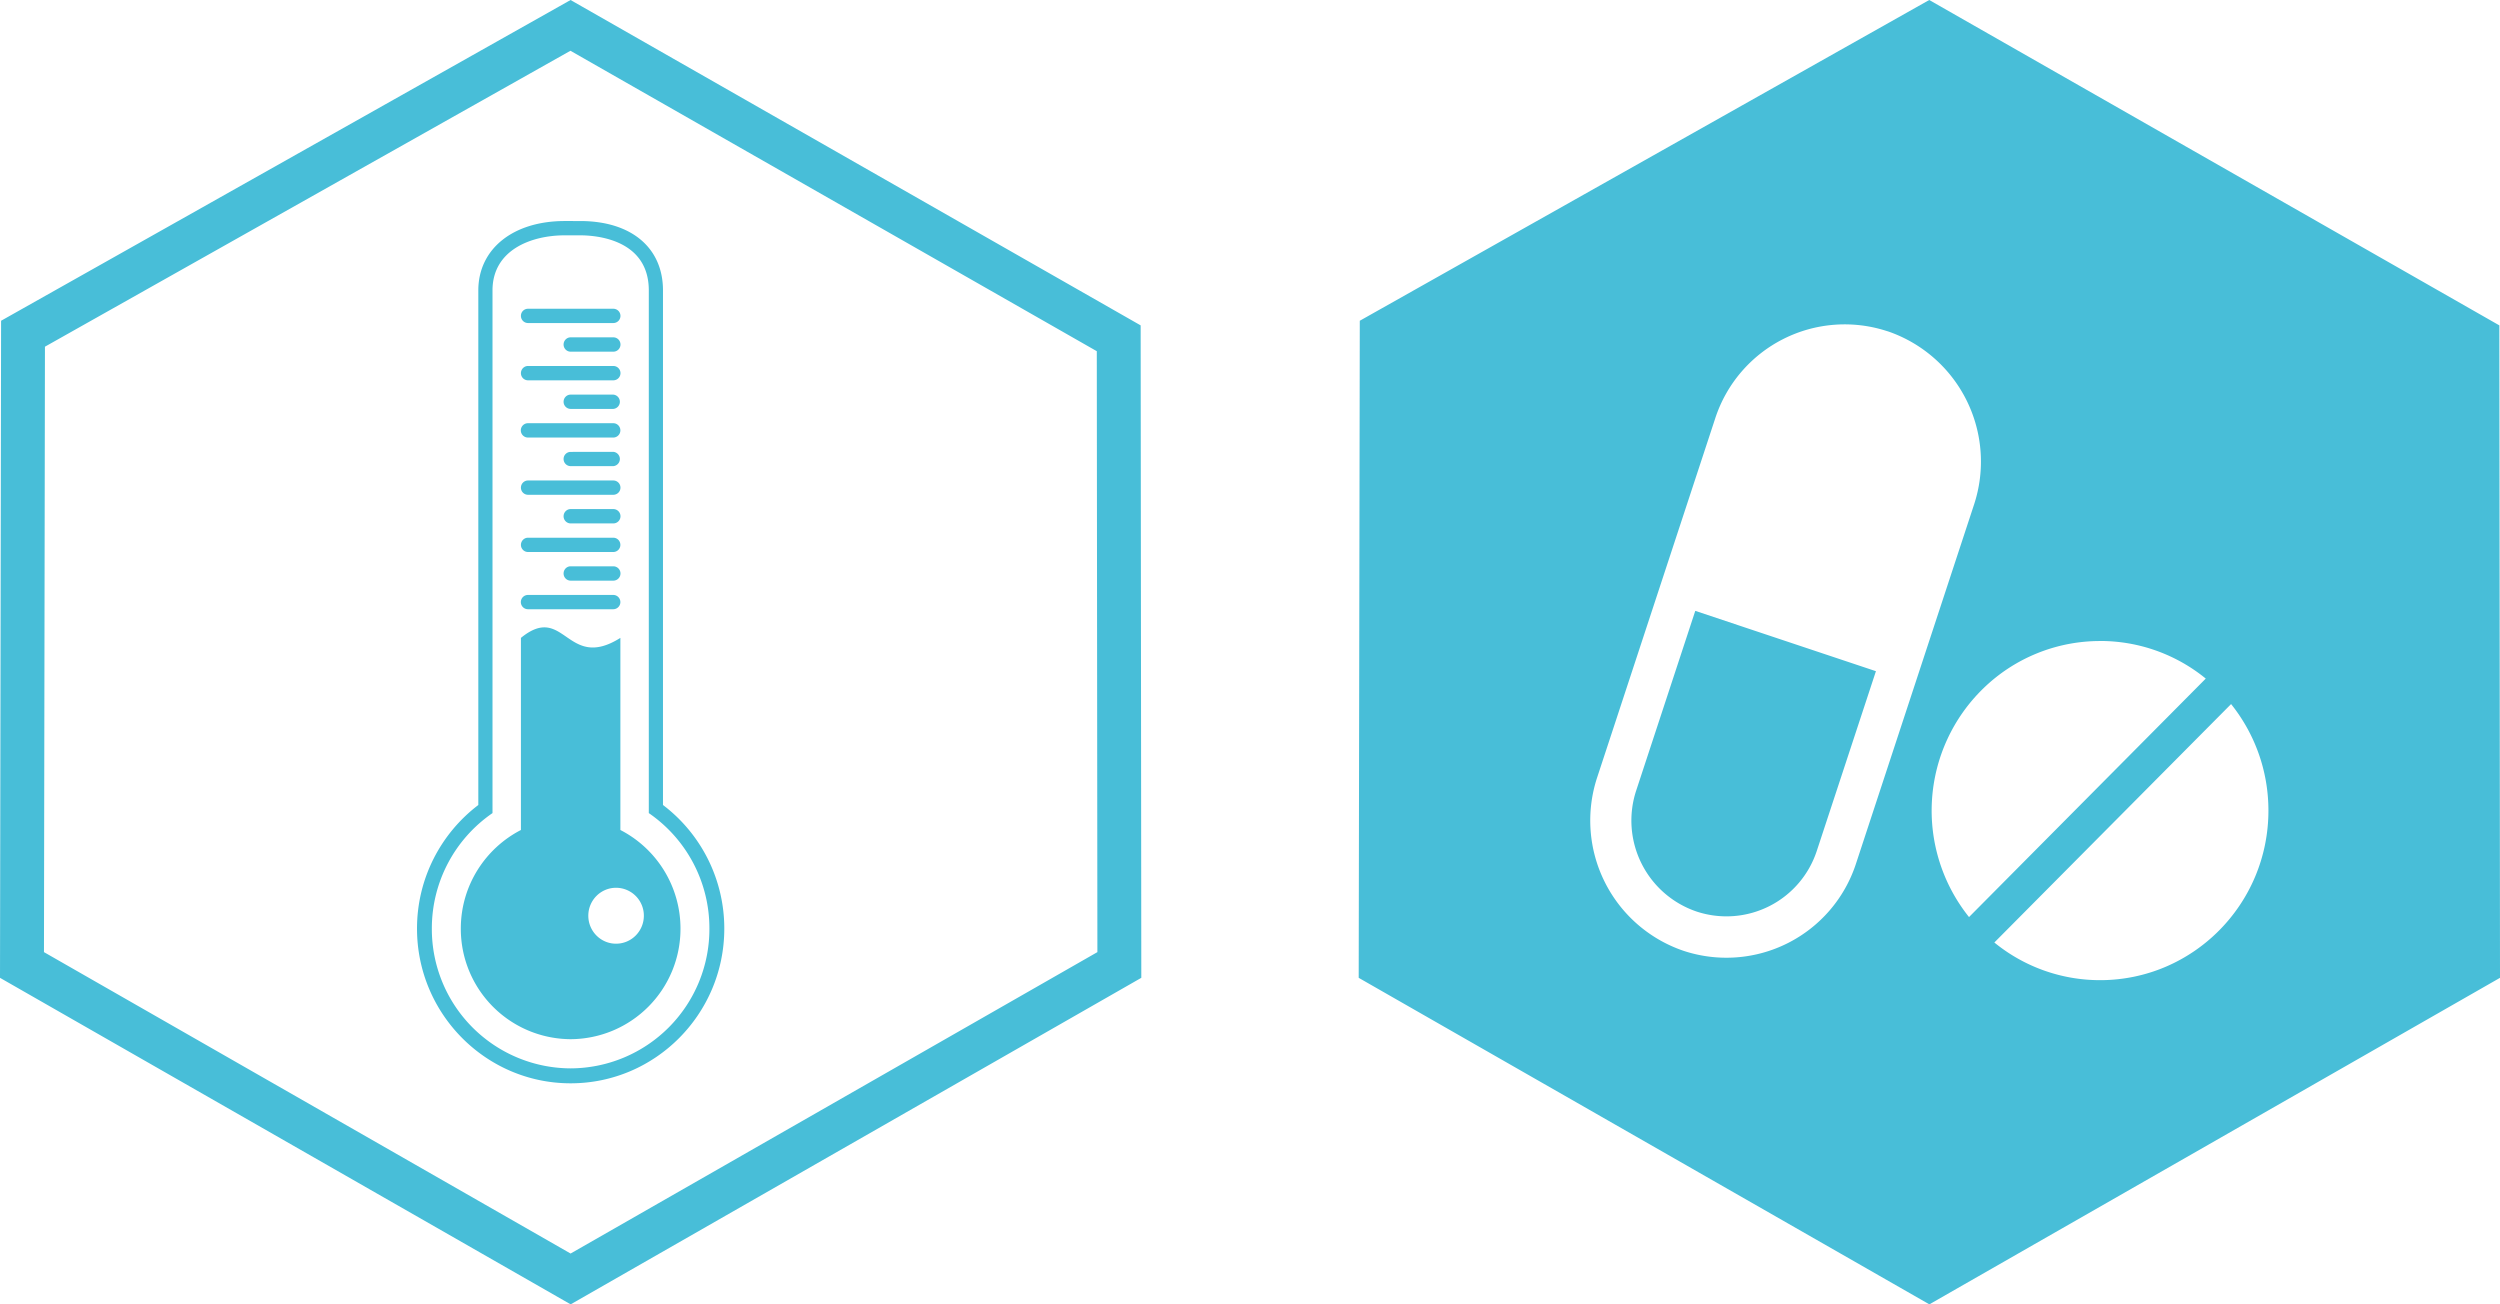 <svg xmlns="http://www.w3.org/2000/svg" viewBox="0 0 46 24">
	<g transform="translate(0 -128)">
		<path fill="#48bed8" d="M35.498 128l10.49 5.987.012 12.005L35.5 152 25 145.992l.02-12.09L35.498 128zm5.554 12.955l-4.356 4.387a3.071 3.071 0 001.945.693c1.71 0 3.098-1.397 3.098-3.12 0-.742-.258-1.424-.687-1.96zm-6.323-6.86a2.506 2.506 0 00-3.169 1.603l-2.172 6.606a2.533 2.533 0 001.592 3.192 2.508 2.508 0 003.17-1.604l2.172-6.606a2.533 2.533 0 00-1.593-3.192zm3.984 5.7h-.072a3.078 3.078 0 00-2.143.867 3.134 3.134 0 00-.268 4.212l4.356-4.388a3.07 3.07 0 00-1.945-.692zm-7.52-.555l3.324 1.11-1.087 3.303a1.749 1.749 0 01-2.211 1.12 1.768 1.768 0 01-1.112-2.23l1.086-3.303zM10.498 128l10.49 5.987.012 12.005L10.5 152 0 145.992l.02-12.09L10.499 128zm-.002.934l-9.669 5.445-.018 11.14 9.69 5.546 9.693-5.546-.011-11.057-9.685-5.528zm.179 3.133c.94 0 1.524.49 1.524 1.277v9.468a2.851 2.851 0 011.128 2.274c0 1.57-1.268 2.847-2.827 2.847-1.558 0-2.827-1.277-2.827-2.847 0-.928.444-1.754 1.128-2.274v-9.468c0-.764.639-1.277 1.59-1.277zm0 .263h-.284c-.613 0-1.329.266-1.329 1.014v9.617a2.573 2.573 0 00-1.116 2.125 2.563 2.563 0 002.554 2.572 2.563 2.563 0 002.553-2.572 2.571 2.571 0 00-1.115-2.125v-9.617c0-.94-.967-1.014-1.264-1.014zm-1.09 7.407c.806-.658.839.625 1.83 0v3.535a2.04 2.04 0 011.106 1.814 2.03 2.03 0 01-2.02 2.035 2.03 2.03 0 01-2.022-2.035c0-.79.45-1.476 1.106-1.814zm1.75 4.598c-.281 0-.51.23-.51.514 0 .285.229.515.51.515.283 0 .512-.23.512-.515a.513.513 0 00-.511-.514zm-.05-5.388c.072 0 .13.06.13.132a.132.132 0 01-.13.131h-1.57a.131.131 0 010-.263zm0-.527a.132.132 0 010 .264H10.5a.131.131 0 01-.13-.132c0-.073.058-.132.13-.132zm0-.526c.072 0 .13.059.13.132a.131.131 0 01-.13.131h-1.57a.131.131 0 01-.13-.131c0-.073.059-.132.13-.132zm0-.527a.132.132 0 010 .264H10.5a.131.131 0 01-.13-.132c0-.072.058-.132.13-.132zm0-.526a.131.131 0 010 .263h-1.57a.131.131 0 01-.13-.132c0-.072.059-.131.13-.131zm0-.527a.132.132 0 010 .263H10.5a.131.131 0 01-.13-.132.13.13 0 01.13-.13zm0-.527c.072 0 .13.06.13.132a.132.132 0 01-.13.132h-1.57a.131.131 0 010-.264zm0-.526a.132.132 0 010 .263H10.5a.131.131 0 01-.13-.131c0-.073.058-.132.13-.132zm0-.527a.132.132 0 010 .264h-1.57a.131.131 0 01-.13-.132c0-.073.059-.132.13-.132zm0-.527a.132.132 0 010 .264H10.5a.131.131 0 01-.13-.132c0-.072.058-.132.13-.132zm0-.526a.131.131 0 010 .263h-1.57a.131.131 0 01-.13-.131.13.13 0 01.13-.132z"/>
	</g>
</svg>
